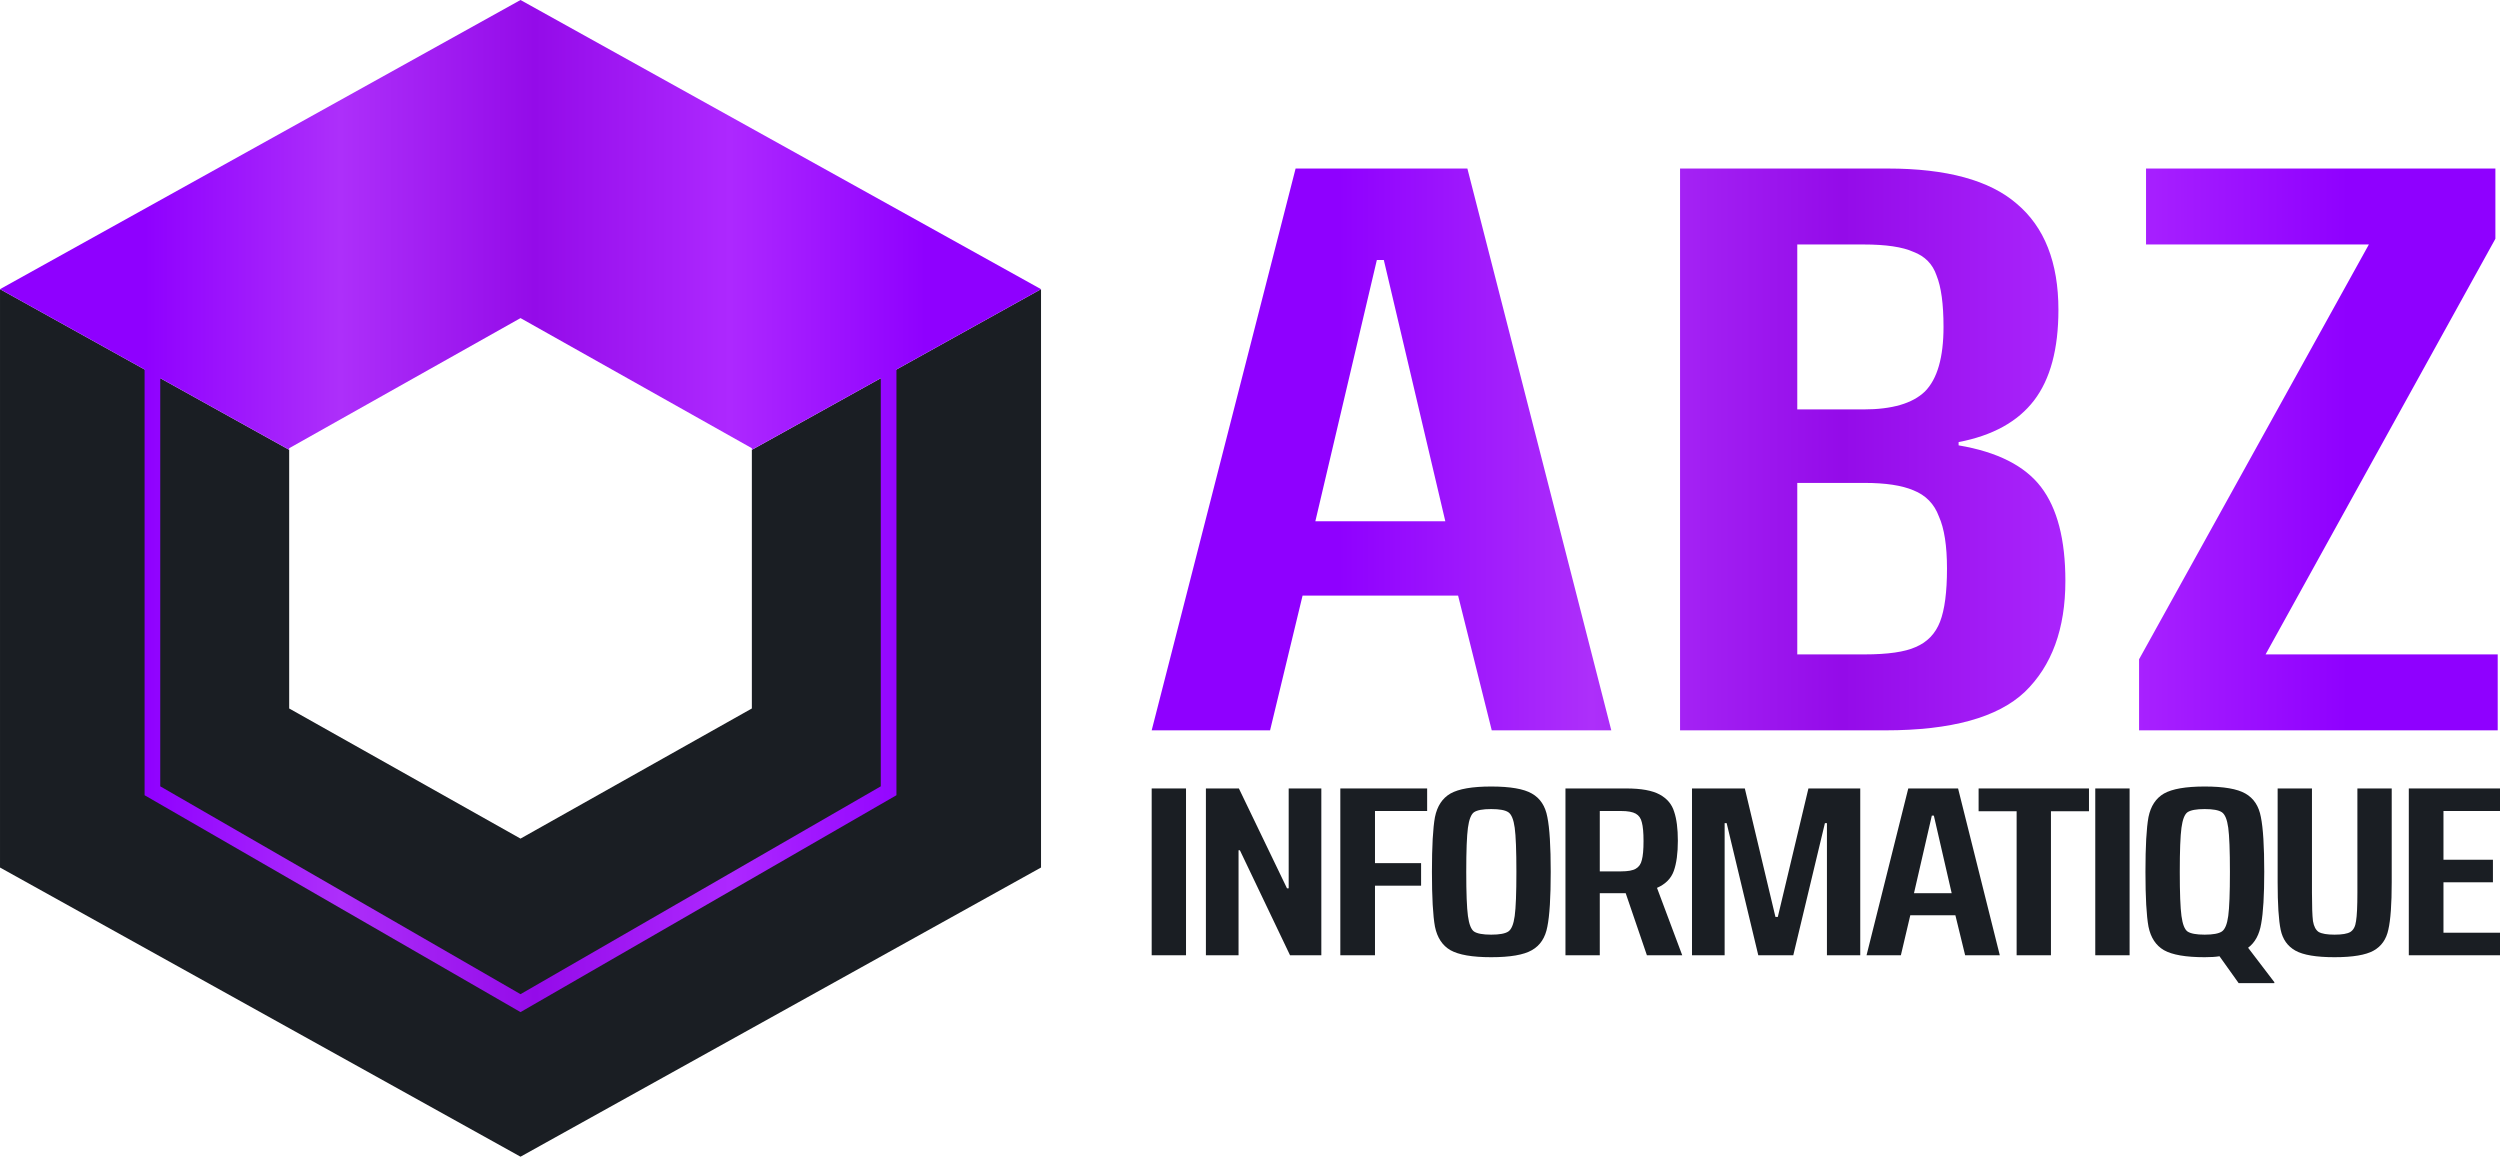 <svg xmlns="http://www.w3.org/2000/svg" width="287" height="133" viewBox="0 0 287 133" fill="none"><path d="M0.001 99.591L0.001 33.197L33.198 51.64V81.333L59.755 96.272L86.313 81.333V51.64L119.51 33.197V99.591L59.755 132.788L0.001 99.591Z" fill="#1A1E23"></path><path fill-rule="evenodd" clip-rule="evenodd" d="M16.599 42.419L0 33.197L59.755 0L119.509 33.197L102.911 42.419V91.292L59.755 116.19L16.599 91.292L16.599 42.419ZM101.113 43.418L86.312 51.64V51.455L59.755 36.517L33.197 51.455V51.64L18.397 43.418V90.27L59.755 114.131L101.113 90.27V43.418Z" fill="url(#paint0_linear_605_73)"></path><path d="M132.213 109.664V90.515H136.154V109.664H132.213Z" fill="#1A1E23"></path><path d="M148.096 109.664L142.34 97.612H142.185V109.664H138.438V90.515H142.224L147.748 101.982H147.941V90.515H151.689V109.664H148.096Z" fill="#1A1E23"></path><path d="M153.869 109.664V90.515H163.836V93.103H157.848V99.088H163.141V101.676H157.848V109.664H153.869Z" fill="#1A1E23"></path><path d="M171.185 109.887C169.021 109.887 167.463 109.618 166.51 109.08C165.583 108.542 164.991 107.642 164.733 106.38C164.502 105.118 164.386 103.021 164.386 100.09C164.386 97.158 164.502 95.061 164.733 93.799C164.991 92.537 165.583 91.638 166.51 91.099C167.463 90.561 169.021 90.292 171.185 90.292C173.374 90.292 174.932 90.561 175.859 91.099C176.812 91.638 177.404 92.537 177.636 93.799C177.894 95.061 178.023 97.158 178.023 100.09C178.023 103.021 177.894 105.118 177.636 106.38C177.404 107.642 176.812 108.542 175.859 109.08C174.932 109.618 173.374 109.887 171.185 109.887ZM171.185 107.299C172.138 107.299 172.794 107.178 173.155 106.937C173.516 106.695 173.76 106.102 173.889 105.155C174.018 104.209 174.082 102.52 174.082 100.09C174.082 97.659 174.018 95.97 173.889 95.024C173.76 94.078 173.516 93.484 173.155 93.243C172.794 93.001 172.138 92.881 171.185 92.881C170.232 92.881 169.575 93.001 169.215 93.243C168.88 93.484 168.648 94.078 168.519 95.024C168.39 95.97 168.326 97.659 168.326 100.09C168.326 102.52 168.39 104.209 168.519 105.155C168.648 106.102 168.88 106.695 169.215 106.937C169.575 107.178 170.232 107.299 171.185 107.299Z" fill="#1A1E23"></path><path d="M189.064 109.664L186.63 102.539H183.655V109.664H179.715V90.515H186.707C188.407 90.515 189.682 90.747 190.532 91.211C191.382 91.675 191.935 92.333 192.193 93.187C192.476 94.022 192.618 95.135 192.618 96.527C192.618 97.956 192.463 99.106 192.154 99.978C191.845 100.85 191.201 101.5 190.223 101.927L193.12 109.664H189.064ZM186.089 100.034C186.887 100.034 187.454 99.932 187.789 99.728C188.149 99.524 188.381 99.19 188.484 98.726C188.613 98.262 188.677 97.538 188.677 96.555C188.677 95.59 188.613 94.876 188.484 94.412C188.381 93.948 188.149 93.614 187.789 93.41C187.428 93.206 186.862 93.103 186.089 93.103H183.655V100.034H186.089Z" fill="#1A1E23"></path><path d="M209.732 109.664V94.495H209.5L205.869 109.664H201.851L198.22 94.495H197.988V109.664H194.241V90.515H200.306L203.822 105.267H204.092L207.607 90.515H213.557V109.664H209.732Z" fill="#1A1E23"></path><path d="M225.598 109.664L224.478 105.072H219.301L218.22 109.664H214.279L219.07 90.515H224.787L229.577 109.664H225.598ZM222.006 93.632H221.774L219.726 102.539H224.053L222.006 93.632Z" fill="#1A1E23"></path><path d="M231.509 109.664V93.131H227.144V90.515H239.815V93.131H235.449V109.664H231.509Z" fill="#1A1E23"></path><path d="M240.537 109.664V90.515H244.478V109.664H240.537Z" fill="#1A1E23"></path><path d="M254.797 109.776C254.385 109.85 253.818 109.887 253.097 109.887C250.934 109.887 249.376 109.618 248.423 109.08C247.496 108.542 246.903 107.642 246.646 106.38C246.414 105.118 246.298 103.021 246.298 100.09C246.298 97.158 246.414 95.061 246.646 93.799C246.903 92.537 247.496 91.638 248.423 91.099C249.376 90.561 250.934 90.292 253.097 90.292C255.286 90.292 256.845 90.561 257.772 91.099C258.725 91.638 259.317 92.537 259.549 93.799C259.806 95.061 259.935 97.158 259.935 100.09C259.935 102.78 259.819 104.756 259.587 106.018C259.381 107.28 258.879 108.208 258.081 108.802L261.094 112.754V112.865H256.999L254.797 109.776ZM253.097 107.299C254.05 107.299 254.707 107.178 255.068 106.937C255.428 106.695 255.673 106.102 255.802 105.155C255.93 104.209 255.995 102.52 255.995 100.09C255.995 97.659 255.93 95.97 255.802 95.024C255.673 94.078 255.428 93.484 255.068 93.243C254.707 93.001 254.05 92.881 253.097 92.881C252.144 92.881 251.488 93.001 251.127 93.243C250.792 93.484 250.561 94.078 250.432 95.024C250.303 95.97 250.239 97.659 250.239 100.09C250.239 102.52 250.303 104.209 250.432 105.155C250.561 106.102 250.792 106.695 251.127 106.937C251.488 107.178 252.144 107.299 253.097 107.299Z" fill="#1A1E23"></path><path d="M274.569 90.515V101.287C274.569 103.792 274.44 105.601 274.183 106.714C273.951 107.827 273.384 108.635 272.483 109.136C271.581 109.637 270.088 109.887 268.002 109.887C265.915 109.887 264.422 109.637 263.52 109.136C262.619 108.635 262.052 107.837 261.821 106.742C261.589 105.629 261.473 103.81 261.473 101.287V90.515H265.413V102.483C265.413 104.042 265.452 105.128 265.529 105.74C265.632 106.352 265.851 106.77 266.186 106.992C266.546 107.196 267.152 107.299 268.002 107.299C268.877 107.299 269.482 107.196 269.817 106.992C270.178 106.77 270.397 106.352 270.474 105.74C270.577 105.128 270.629 104.042 270.629 102.483V90.515H274.569Z" fill="#1A1E23"></path><path d="M276.531 109.664V90.515H287V93.103H280.51V98.698H286.189V101.287H280.51V107.076H287V109.664H276.531Z" fill="#1A1E23"></path><path d="M171.253 83.843L167.389 68.375H149.535L145.804 83.843H132.213L148.735 19.348H158.595H168.455L184.977 83.843H171.253ZM158.862 29.848H158.062L151.001 59.845H165.924L158.862 29.848Z" fill="url(#paint1_linear_605_73)"></path><path d="M192.87 19.348H216.72C223.471 19.348 228.401 20.692 231.51 23.379C234.708 26.067 236.307 30.129 236.307 35.566C236.307 40.065 235.374 43.534 233.509 45.971C231.643 48.408 228.756 50.002 224.848 50.752V51.127C229.289 51.877 232.443 53.47 234.308 55.908C236.173 58.345 237.106 61.938 237.106 66.688C237.106 72.188 235.552 76.437 232.443 79.437C229.334 82.374 224.004 83.843 216.453 83.843H192.87V19.348ZM213.922 47.002C217.209 47.002 219.562 46.315 220.984 44.94C222.405 43.502 223.116 41.034 223.116 37.534C223.116 34.91 222.849 32.941 222.316 31.629C221.872 30.316 220.984 29.41 219.651 28.91C218.408 28.348 216.498 28.066 213.922 28.066H206.327V47.002H213.922ZM214.055 75.125C216.72 75.125 218.674 74.844 219.918 74.281C221.25 73.719 222.183 72.75 222.716 71.375C223.249 70 223.515 67.969 223.515 65.282C223.515 62.657 223.204 60.657 222.583 59.282C222.05 57.845 221.073 56.845 219.651 56.283C218.319 55.72 216.453 55.439 214.055 55.439H206.327V75.125H214.055Z" fill="url(#paint2_linear_605_73)"></path><path d="M245.565 83.843V75.687L271.947 28.066H246.365V19.348H286.471V27.41L260.089 75.125H286.737V83.843H245.565Z" fill="url(#paint3_linear_605_73)"></path><defs><linearGradient id="paint0_linear_605_73" x1="16.599" y1="25.82" x2="106.23" y2="25.82" gradientUnits="userSpaceOnUse"><stop stop-color="#8F00FF"></stop><stop offset="0.25" stop-color="#AD2FFA"></stop><stop offset="0.5" stop-color="#940BE9"></stop><stop offset="0.75" stop-color="#AD28FF"></stop><stop offset="1" stop-color="#8F00FF"></stop></linearGradient><linearGradient id="paint1_linear_605_73" x1="153.675" y1="33.68" x2="269.568" y2="33.681" gradientUnits="userSpaceOnUse"><stop stop-color="#8F00FF"></stop><stop offset="0.25" stop-color="#AD2FFA"></stop><stop offset="0.5" stop-color="#940BE9"></stop><stop offset="0.75" stop-color="#AD28FF"></stop><stop offset="1" stop-color="#8F00FF"></stop></linearGradient><linearGradient id="paint2_linear_605_73" x1="153.675" y1="33.68" x2="269.568" y2="33.681" gradientUnits="userSpaceOnUse"><stop stop-color="#8F00FF"></stop><stop offset="0.25" stop-color="#AD2FFA"></stop><stop offset="0.5" stop-color="#940BE9"></stop><stop offset="0.75" stop-color="#AD28FF"></stop><stop offset="1" stop-color="#8F00FF"></stop></linearGradient><linearGradient id="paint3_linear_605_73" x1="153.675" y1="33.68" x2="269.568" y2="33.681" gradientUnits="userSpaceOnUse"><stop stop-color="#8F00FF"></stop><stop offset="0.25" stop-color="#AD2FFA"></stop><stop offset="0.5" stop-color="#940BE9"></stop><stop offset="0.75" stop-color="#AD28FF"></stop><stop offset="1" stop-color="#8F00FF"></stop></linearGradient></defs></svg>